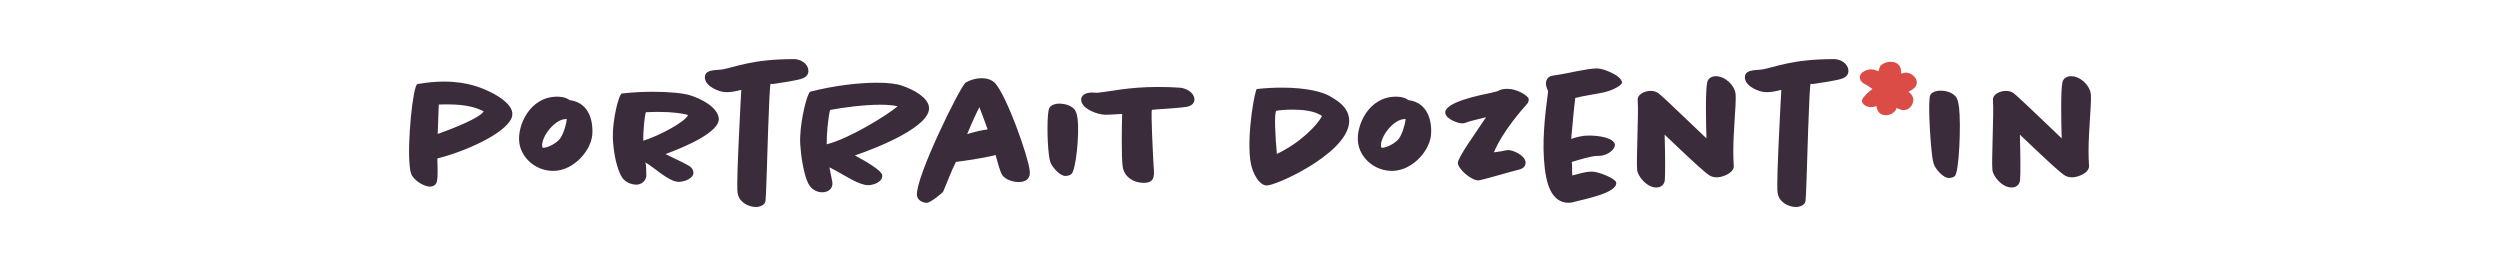 ﻿<!-- Generator: Adobe Illustrator 25.0.0, SVG Export Plug-In  -->
<svg version="1.1" xmlns="http://www.w3.org/2000/svg" xmlns:xlink="http://www.w3.org/1999/xlink" x="0px" y="0px" width="376px"
	 height="40px" viewBox="0 0 376 40" style="overflow:visible;enable-background:new 0 0 376 40;" xml:space="preserve">
<style type="text/css">
	.st0{fill:none;}
	.st1{fill:#3B2C3B;}
	.st2{fill:#DC4C46;}
</style>
<defs>
</defs>
<g id="page-title_1_">
	<rect id="ratio_1_" class="st0" width="376" height="40"/>
	<path id="text-3_1_" class="st1" d="M76.94,17.75c-1.05,2.47-7.29,5.13-11.16,6.08c0,1,0.13,2.66-0.08,3.5
		c-0.16,0.63-0.79,0.74-1.05,0.74c-0.84,0-2.53-0.95-2.84-2.03c-0.08-0.24-0.16-0.58-0.18-1c-0.42-3.34,0.47-12.29,1.16-12.4
		c1.5-0.26,2.82-0.37,3.97-0.37c3.74,0,5.92,1.05,7.11,1.63c1.21,0.61,3.03,1.74,3.18,3.08C77.07,17.25,77.05,17.51,76.94,17.75z
		 M67.31,15.7c-0.42,0-0.84,0-1.32,0.03c-0.03,1.03-0.11,2.87-0.16,4.42c2.32-0.82,6.32-2.4,6.92-3.4
		C71.73,16.22,70.2,15.7,67.31,15.7z M83.23,25.7c-2.87,0-4.9-2.16-5.13-4.29c-0.32-2.47,1.55-6.87,5.69-6.87
		c0.45,0,1.21,0.03,1.92,0.53c1.32,0.13,3.03,1.05,3.34,3.76c0.05,0.32,0.05,0.66,0.05,1.03C89.13,22.49,86.31,25.7,83.23,25.7z
		 M85.15,17.91c-1.66-0.05-3.76,2.63-3.61,4.11c0.03,0.08,0.03,0.21,0.16,0.21c0.76,0,2.13-0.79,2.55-1.4
		c0.53-0.76,0.92-2.16,1-2.92H85.15z M100.1,23.17c1,0.53,2.42,1.13,3.47,1.74c0.29,0.16,0.66,0.47,0.71,0.97
		c0.13,0.92-1.32,1.47-2.21,1.47c-1.47,0-3.69-2.18-5-2.92c0.16,0.58,0.11,1.4,0.13,1.66c0.13,1.16-0.84,1.68-1.45,1.68
		c-0.63,0-1.55-0.24-2.11-0.97c-0.61-0.82-1.13-2.68-1.34-4.5c-0.08-0.55-0.11-1.11-0.13-1.66c-0.05-2.74,0.92-6.53,1.37-6.58
		c1.61-0.18,3.18-0.26,4.61-0.26c2.45,0,4.61,0.21,5.63,0.53c1.63,0.5,4.11,1.74,4.32,3.45C108.34,19.91,102.68,22.22,100.1,23.17z
		 M98.97,16.83c-0.63,0-1.26,0.03-1.84,0.05c-0.26,1.03-0.39,3.03-0.39,4.29c2.29-0.71,6.29-2.79,6.74-3.87
		C102.84,17.07,101.18,16.83,98.97,16.83z M120.87,11.72c-0.87,0.42-3.47,0.71-4.53,0.9c-0.21,0.05-0.42-0.05-0.45,0
		c-0.21,0.42-0.55,12.9-0.61,14.56c-0.05,1.55-0.11,2.84-0.16,3.11c-0.13,0.55-0.79,0.84-1.45,0.84c-1.18,0-2.58-0.79-2.74-2.16
		c-0.13-1.03,0.05-5.32,0.24-9.19c0.11-2.45,0.24-4.82,0.32-6.26c-0.74,0.18-1.53,0.37-2.34,0.34c-0.97,0-2.97-0.84-3.13-2.05
		c-0.18-1.45,1.68-1.21,2.63-1.37c0.92-0.16,1.97-0.53,3.58-0.87c1.68-0.37,3.95-0.68,7.21-0.68c0.84,0,2,0.55,2.13,1.61
		C121.66,11.14,121.27,11.54,120.87,11.72z M128.58,23.38c1.63,0.87,4,2.24,4.11,2.97c0.1,0.97-1.24,1.5-2.13,1.5
		c-1.34,0-3.53-1.47-4.71-2.11c-0.37-0.21-0.74-0.4-1.11-0.58c0.16,0.87,0.39,1.84,0.45,2.26c0.11,0.9-0.58,1.5-1.53,1.5
		c-0.71,0-1.45-0.34-1.92-1.03c-0.55-0.76-1.05-2.95-1.26-4.82c-0.1-0.89-0.18-1.79-0.13-2.55c0.1-2.74,1.08-6.63,1.53-6.74
		c3.76-0.95,7.37-1.34,10-1.34c1.55,0,2.92,0.13,3.79,0.45c1.87,0.63,3.87,1.79,4.05,3.21C140.06,18.99,132.06,22.2,128.58,23.38z
		 M132.42,15.75c-2.47,0-5.5,0.39-7.58,0.79c-0.29,1.16-0.53,3.66-0.5,5.16c3.32-0.82,9.05-4.34,10.66-5.71
		C134.45,15.85,133.61,15.75,132.42,15.75z M153.22,27.38c-0.76,0-1.92-0.29-2.47-1.03c-0.34-0.47-0.82-2.32-1-3.03
		c-2.16,0.53-4.87,0.89-5.98,1.03c-0.74,1.45-1.26,2.97-1.92,4.47c-0.11,0.21-1.92,1.68-2.45,1.68c-0.66,0-1.45-0.4-1.5-1.18
		c-0.16-2.79,6.55-16.4,7.34-16.9c0.76-0.45,1.63-0.66,2.39-0.66c0.58,0,1.45,0.13,2.03,0.74c1.74,1.9,4.95,10.9,5.21,13.16
		C155.01,26.75,154.43,27.38,153.22,27.38z M147.3,16.12c-0.45,0.87-1.16,2.4-1.84,4.05c1.29-0.4,2.34-0.61,3.08-0.71
		C148.19,18.49,147.66,17.04,147.3,16.12z M161.11,26.2c-0.21,0.16-0.5,0.26-0.87,0.26c-0.82,0-1.82-1.18-2.16-1.82
		c-0.18-0.37-0.29-0.97-0.34-1.5c-0.26-2.05-0.29-6.24,0.08-6.9c0.26-0.5,1-0.66,1.5-0.66c0.53,0,1.97,0.16,2.47,1.18
		c0.16,0.32,0.24,0.76,0.29,1.16C162.35,20.22,161.82,25.72,161.11,26.2z M178.8,15.99c-0.71,0.26-5.53,0.47-5.55,0.53
		c-0.18,0.34,0.18,7.21,0.24,8.19c0.05,1.24,0.47,2.79-1.45,2.79c-1.63,0-3-0.95-3.19-2.47c-0.21-1.55-0.13-5.87-0.08-7.9
		c-0.82,0.05-1.84,0.13-2.5,0.13c-1.16,0-3.5-0.84-3.66-2.16c-0.1-0.82,0.79-1.18,1.55-1.18c0.26,0,0.58,0.03,0.89,0.03
		c0.11,0,0.18,0,0.26-0.03c1.53-0.13,4.34-0.84,8.9-0.84c1.03,0,2.11,0.03,3.29,0.11c0.82,0.08,2,0.63,2.13,1.63
		C179.72,15.51,179.2,15.85,178.8,15.99z M190.8,27.86c-0.11,0.03-0.21,0.03-0.32,0.03c-0.92,0-2.16-1.53-2.45-3.92
		c-0.5-4.13,0.74-10.55,1-10.58c1.39-0.16,2.68-0.21,3.82-0.21c3.66,0,6.08,0.66,7.08,1.24c1.24,0.71,2.76,1.63,2.97,3.4
		C203.46,22.43,193.14,27.41,190.8,27.86z M198.51,17.25c-2-1.16-6.4-0.68-6.55-0.58c-0.37,0.29-0.13,4.11,0.08,6.48
		c3.45-1.63,6.05-4.26,6.79-5.71L198.51,17.25z M209.38,25.7c-2.87,0-4.9-2.16-5.13-4.29c-0.32-2.47,1.55-6.87,5.69-6.87
		c0.45,0,1.21,0.03,1.92,0.53c1.32,0.13,3.03,1.05,3.34,3.76c0.05,0.32,0.05,0.66,0.05,1.03C215.28,22.49,212.46,25.7,209.38,25.7z
		 M211.31,17.91c-1.66-0.05-3.76,2.63-3.61,4.11c0.03,0.08,0.03,0.21,0.16,0.21c0.76,0,2.13-0.79,2.55-1.4
		c0.53-0.76,0.92-2.16,1-2.92H211.31z M229.68,15.62c-0.63,0.71-3.63,4.03-5,7.29c0.18-0.05,0.92-0.11,1.16-0.16
		c0.4-0.11,0.79-0.18,1.05-0.18c0.68,0.03,2.42,0.74,2.55,1.79c0.08,0.66-0.45,1-0.84,1.11c-0.97,0.21-5.79,1.66-6.26,1.66
		c-1.05,0-2.97-1.63-3.08-2.58c-0.03-0.87,2.68-4.53,4.24-6.92c-0.97,0.26-2.5,0.58-2.97,0.79c-0.24,0.11-0.47,0.13-0.63,0.13
		c-0.68,0-2.42-0.66-2.53-1.55c-0.21-1.66,5.48-2.74,6.84-3.03c0.63-0.16,1.03-0.24,1.13-0.32c0.42-0.24,0.97-0.29,1.37-0.29
		c1.5,0,3.13,1.05,3.21,1.53C229.94,15.2,229.81,15.46,229.68,15.62z M241.13,13.91c-1.39,0.29-2.82,0.47-4.21,0.82
		c-0.18,1.34-0.45,4.32-0.61,6.16c0.82-0.26,1.61-0.5,2.53-0.5c1.71-0.03,3.92,0.37,4.05,1.37c-0.08,1.03-1.53,1.68-2.34,1.68
		c-0.1,0-0.18,0-0.26,0c-0.95,0-2.92,0.63-3.9,0.92c0,0.08,0.03,0.13,0.03,0.21c0.05,0.4,0,1.45,0.05,1.82
		c0.95-0.24,1.95-0.58,2.95-0.58c1.03,0,3.58,1.05,3.66,1.66c0.18,1.53-4.66,2.45-6.03,2.82c-0.34,0.1-0.76,0.21-1.13,0.21
		c-2.74,0-3.34-3.26-3.58-5.13c-0.47-3.92,0-7.87,0.5-11.66c-0.13-0.32-0.29-0.63-0.32-0.97c-0.05-0.39,0.05-1.24,1.03-1.37
		c1.32-0.18,2.58-0.45,3.71-0.68c1.08-0.21,2.16-0.4,2.95-0.4c0.97,0,3.66,1.08,3.74,2.11C243.97,12.77,242.73,13.56,241.13,13.91z
		 M261.02,15.88c-0.16,3.03-0.47,6.03-0.26,9.08c0.05,1.05-1.68,1.71-2.53,1.71c-0.26,0-0.68-0.03-1.08-0.26
		c-0.68-0.4-2.5-2.11-4.29-3.79c-0.84-0.79-1.66-1.58-2.5-2.37c0.08,2.53,0.11,5.87,0.03,6.82c-0.05,0.58-0.45,1.13-1.29,1.13
		c-1.42,0-2.76-1.68-2.87-2.61c-0.16-1.32,0.24-8.71,0.08-10.45c-0.11-1.05,1.21-1.47,1.92-1.47c0.26,0,0.74,0.03,1.16,0.32
		c0.34,0.24,2.4,2.16,4.42,4.11c1,0.95,2,1.92,2.84,2.71c-0.08-2.69-0.16-7.03,0.11-8.4c0.13-0.68,0.74-0.95,1.29-0.95
		c1.42,0,2.79,1.34,2.97,2.58C261.08,14.46,261.05,15.14,261.02,15.88z M277.29,11.72c-0.87,0.42-3.47,0.71-4.53,0.9
		c-0.21,0.05-0.42-0.05-0.45,0c-0.21,0.42-0.55,12.9-0.61,14.56c-0.05,1.55-0.11,2.84-0.16,3.11c-0.13,0.55-0.79,0.84-1.45,0.84
		c-1.18,0-2.58-0.79-2.74-2.16c-0.13-1.03,0.05-5.32,0.24-9.19c0.11-2.45,0.24-4.82,0.32-6.26c-0.74,0.18-1.53,0.37-2.34,0.34
		c-0.97,0-2.97-0.84-3.13-2.05c-0.18-1.45,1.68-1.21,2.63-1.37c0.92-0.16,1.97-0.53,3.58-0.87c1.68-0.37,3.95-0.68,7.21-0.68
		c0.84,0,2,0.55,2.13,1.61C278.08,11.14,277.69,11.54,277.29,11.72z"/>
	<path id="text-2_1_" class="st2" d="M287.05,13.8l0.05,0.05c0.29,0.24,0.61,0.58,0.66,1.05c0.05,0.5-0.32,1.66-1.47,1.66
		c-0.29,0-0.68-0.13-1.05-0.34c-0.08,0.58-0.87,1.11-1.55,1.11c-1.08,0-1.4-0.74-1.47-1.37c-0.32,0.1-0.63,0.16-0.89,0.16
		c-0.29,0-1.16-0.21-1.32-0.92c-0.03-0.26,0.58-1.05,1.61-1.82c-0.5-0.34-0.92-0.63-1.21-0.76c-0.37-0.18-0.63-0.5-0.68-0.87
		c-0.13-0.92,1.13-1.32,1.68-1.32c0.42,0,0.82,0.16,1.11,0.29c0.13-0.47,0.26-0.82,0.37-0.9c0.45-0.37,0.97-0.53,1.47-0.53
		c1.08,0,1.5,0.71,1.55,1.29c0.03,0.16,0.03,0.32,0.03,0.5c0.32-0.1,0.55-0.16,0.68-0.16c0.87,0,1.61,0.76,1.66,1.34
		C288.37,13.09,287.71,13.43,287.05,13.8z"/>
	<path id="text-1_1_" class="st1" d="M293.98,26.51c-0.21,0.16-0.5,0.26-0.87,0.26c-0.82,0-1.84-1.18-2.16-1.84
		c-0.21-0.42-0.32-1.13-0.39-1.82c-0.29-2.34-0.61-8.16-0.24-8.82c0.26-0.5,1.03-0.66,1.53-0.66c0.53,0,1.95,0.16,2.47,1.18
		c0.18,0.37,0.26,0.87,0.32,1.32C294.95,18.7,294.66,26.01,293.98,26.51z M314.45,15.88c-0.16,3.03-0.47,6.03-0.26,9.08
		c0.05,1.05-1.68,1.71-2.53,1.71c-0.26,0-0.68-0.03-1.08-0.26c-0.68-0.4-2.5-2.11-4.29-3.79c-0.84-0.79-1.66-1.58-2.5-2.37
		c0.08,2.53,0.11,5.87,0.03,6.82c-0.05,0.58-0.45,1.13-1.29,1.13c-1.42,0-2.76-1.68-2.87-2.61c-0.16-1.32,0.24-8.71,0.08-10.45
		c-0.11-1.05,1.21-1.47,1.92-1.47c0.26,0,0.74,0.03,1.16,0.32c0.34,0.24,2.39,2.16,4.42,4.11c1,0.95,2,1.92,2.84,2.71
		c-0.08-2.69-0.16-7.03,0.1-8.4c0.13-0.68,0.74-0.95,1.29-0.95c1.42,0,2.79,1.34,2.97,2.58C314.51,14.46,314.48,15.14,314.45,15.88z
		"/>
</g>
</svg>

